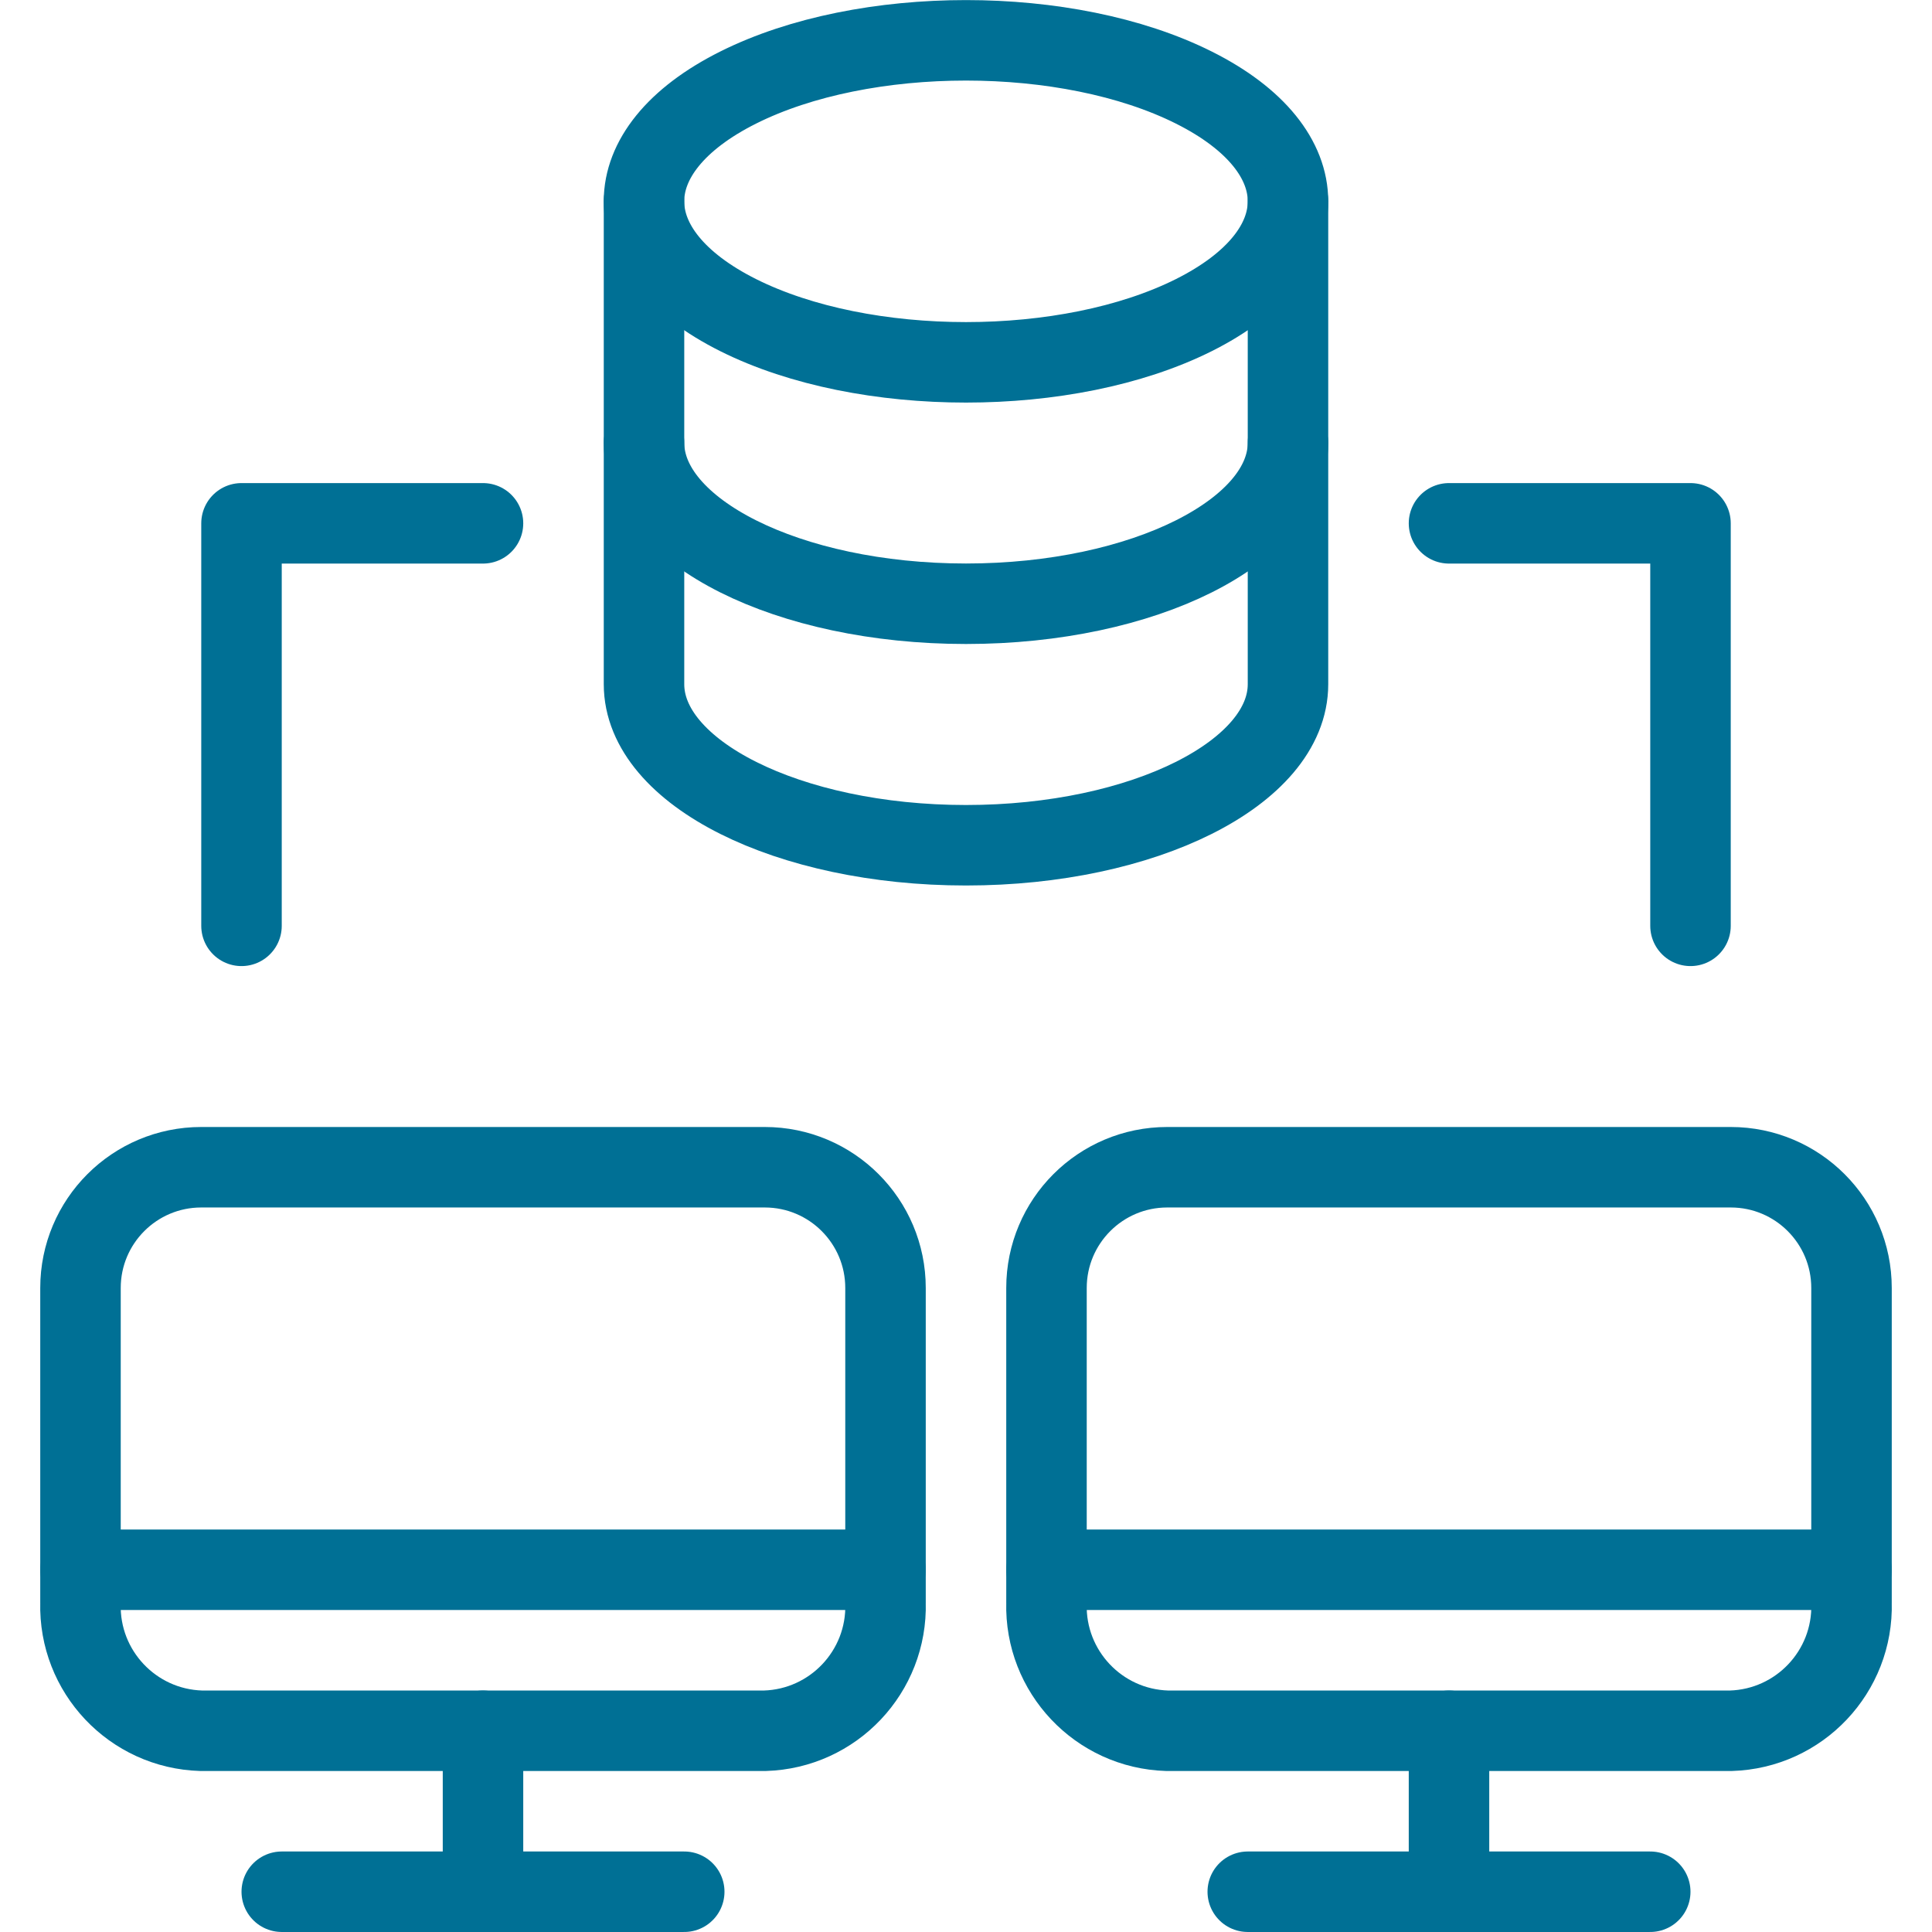<?xml version="1.0" encoding="UTF-8"?>
<svg width="56px" height="56px" viewBox="0 0 56 56" version="1.1" xmlns="http://www.w3.org/2000/svg" xmlns:xlink="http://www.w3.org/1999/xlink">
    <!-- Generator: Sketch 63.1 (92452) - https://sketch.com -->
    <title>05 Icons / Light / Programming / Database Share / 05 darkblue</title>
    <desc>Created with Sketch.</desc>
    <g id="05-Icons-/-Light-/-Programming-/-Database-Share-/-05-darkblue" stroke="none" stroke-width="1" fill="none" fill-rule="evenodd" stroke-linecap="round" stroke-linejoin="round">
        <g id="database-share" transform="translate(2, 1)" stroke="#007095" stroke-width="2.333">
            <path d="M32.6,1.536 C36.244,3.358 36.244,6.313 32.6,8.136 C28.955,9.958 23.045,9.958 19.4,8.136 C15.755,6.313 15.755,3.358 19.4,1.536 C23.045,-0.287 28.955,-0.287 32.6,1.536" id="Path"></path>
            <path d="M16.667,11.833 C16.667,14.4 20.846,16.5 26,16.5 C31.154,16.5 35.333,14.4 35.333,11.833" id="Path"></path>
            <path d="M35.333,4.833 L35.333,18.833 C35.333,21.4 31.154,23.5 26,23.5 C20.846,23.5 16.667,21.4 16.667,18.833 L16.667,4.833" id="Path"></path>
            <line x1="6.167" y1="53.833" x2="17.833" y2="53.833" id="Path"></line>
            <line x1="12" y1="49.167" x2="12" y2="53.833" id="Path"></line>
            <line x1="0.333" y1="44.5" x2="23.667" y2="44.5" id="Path"></line>
            <path d="M20.167,32.833 L20.167,32.833 C22.1,32.833 23.667,34.4 23.667,36.333 L23.667,45.461 L23.667,45.461 C23.723,47.451 22.156,49.109 20.167,49.167 L3.833,49.167 L3.833,49.167 C1.845,49.108 0.28,47.452 0.333,45.464 L0.333,36.333 L0.333,36.333 C0.333,34.4 1.9,32.833 3.833,32.833 L20.167,32.833 Z" id="Path"></path>
            <line x1="34.167" y1="53.833" x2="45.833" y2="53.833" id="Path"></line>
            <line x1="40" y1="49.167" x2="40" y2="53.833" id="Path"></line>
            <line x1="28.333" y1="44.5" x2="51.667" y2="44.5" id="Path"></line>
            <path d="M48.167,32.833 L48.167,32.833 C50.1,32.833 51.667,34.4 51.667,36.333 L51.667,45.461 L51.667,45.461 C51.723,47.451 50.156,49.109 48.167,49.167 L31.833,49.167 L31.833,49.167 C29.845,49.108 28.28,47.452 28.333,45.464 L28.333,36.333 L28.333,36.333 C28.333,34.4 29.9,32.833 31.833,32.833 L48.167,32.833 Z" id="Path"></path>
            <polyline id="Path" points="40 14.169 47 14.169 47 25.836"></polyline>
            <polyline id="Path" points="12 14.169 5 14.169 5 25.836"></polyline>
        </g>
    </g>
</svg>